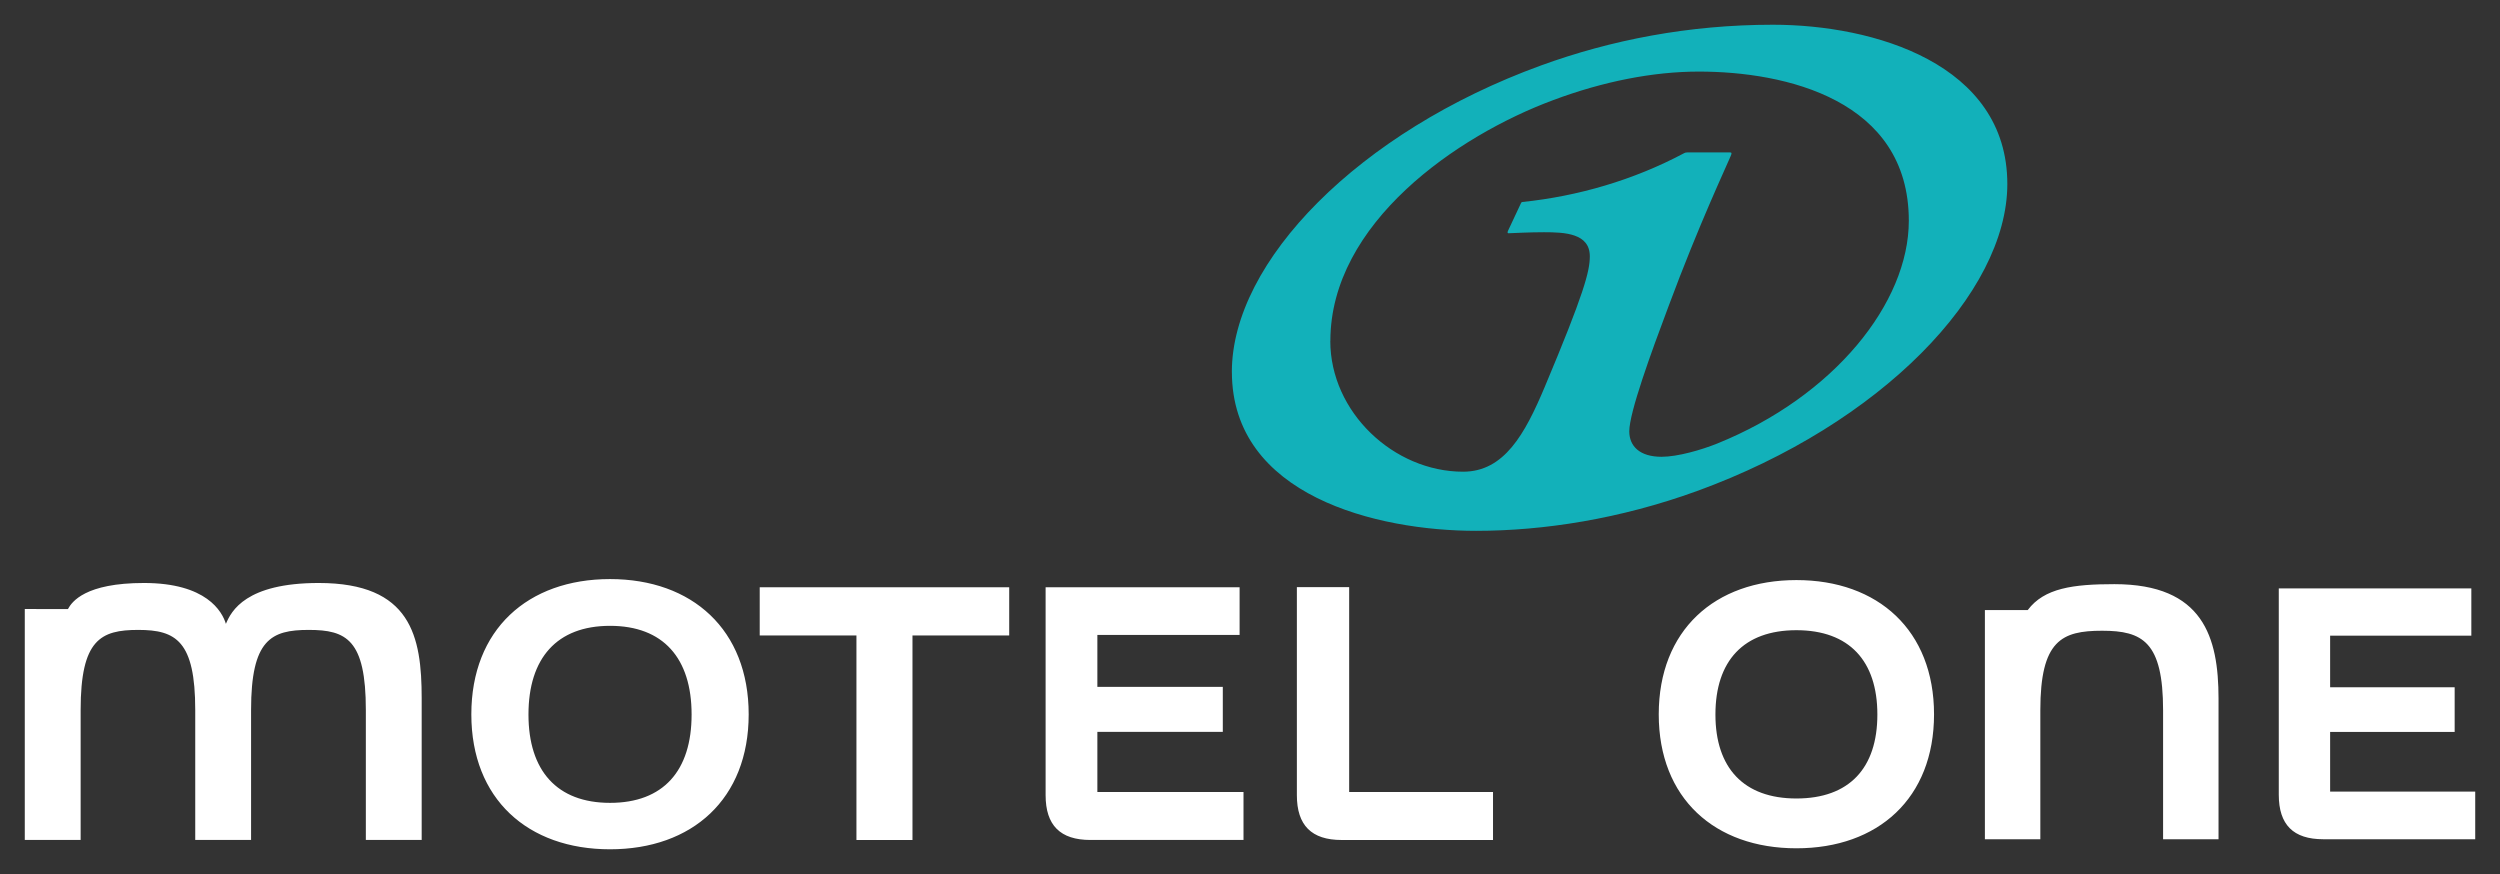 <svg xmlns="http://www.w3.org/2000/svg" xmlns:svg="http://www.w3.org/2000/svg" id="svg4117" viewBox="0 0 1024 358"><rect x="0" y="0" width="1024" height="358" fill="#333333" stroke="none"/><defs><style>      .st0 {        fill: #fff;      }      .st1 {        fill: #12b1ba;      }    </style></defs><path id="path3735" class="st0" d="M216.46,292.67c0-23.09,11.62-36.33,33.41-36.33s33.41,13.23,33.41,36.33-11.62,36.18-33.41,36.18-33.41-13.23-33.41-36.18M193.06,292.6c0,34.65,23.1,55.27,56.8,55.27s56.8-20.62,56.8-55.27-23.1-55.41-56.8-55.41-56.8,20.69-56.8,55.41M679.42,292.6c0,34.39,22.93,54.86,56.39,54.86s56.37-20.46,56.37-54.86-22.93-55-56.37-55-56.39,20.54-56.39,55M702.64,292.67c0-21.99,11.54-34.54,33.17-34.54s33.16,12.55,33.16,34.54-11.54,34.39-33.16,34.39-33.17-12.56-33.17-34.39M1013.85,343.76v-19.52h-59.43v-24.45h51.01v-18.29h-51.01v-21.12h57.84v-19.37h-78.87v84.52c0,12.27,5.94,18.22,18.21,18.22h62.26ZM835.72,343.76v-52.83c0-28.66,8.78-32.58,25.32-32.58s24.96,4.51,24.96,32.58v52.83h22.71v-57.61c0-25.17-6.25-46.88-42.66-46.88-16.91,0-28.74,1.6-35.48,10.6h-17.56v93.89h22.71ZM172.72,344.06v-58.05c0-25.36-4.31-47.22-42.18-47.22-29.82,0-35.82,11.48-38.01,16.74-1.53-5.05-7.96-16.74-33.56-16.74-24.05,0-29.52,7.67-31.14,10.67H10.15v94.59h22.88v-53.22c0-28.87,8.19-32.82,23.62-32.82s23.32,4.54,23.32,32.82v53.22h22.87v-53.22c0-28.87,8.19-32.82,23.61-32.82s23.4,3.94,23.4,32.82v53.22h22.88,0ZM509.34,344.06v-19.66h-59.86v-24.64h51.38v-18.42h-51.38v-21.28h58.26v-19.52h-79.46v85.16c0,12.35,6,18.35,18.35,18.35h62.72ZM611.54,344.06v-19.66h-58.92v-83.92h-21.42v85.23c0,12.35,5.99,18.35,18.34,18.35h61.99ZM373.75,344.06v-83.77h39.62v-19.74h-102.19v19.74h39.62v83.77h22.95,0Z"></path><path id="path3739" class="st1" d="M504.58,152.32c0,50.78,59.41,65.11,100.03,65.11,27.68,0,58.98-4.87,90.43-16.28,75.4-27.41,127.16-81.11,127.16-125.77,0-49.25-54.67-65.25-96-65.25-34.5,0-66.36,6.26-95.03,16.69-74.56,27.13-126.6,80.28-126.6,125.49M544.92,139.65c0-48.27,51.9-84.03,91.27-98.64,20.45-7.65,40.9-11.69,59.68-11.69,35.47,0,85.98,11.54,85.98,61.08,0,33.67-30.61,71.93-78.47,91.27-6.54,2.64-16.27,5.43-22.81,5.43-8.9,0-13.22-4.31-13.22-10.44,0-7.66,8.9-32.14,16.13-51.34,12.53-33.67,23.66-57.18,25.32-61.21.28-.7.42-.98.42-1.26s-.14-.42-.7-.42h-17.39c-.7,0-.98.14-1.26.28-20.87,11.12-43.69,17.67-66.22,20.02-.43,0-.55.28-.69.56l-5.29,11.27c-.42.84,0,.98.27.98,9.19-.42,12.8-.42,14.48-.42,8.48,0,18.77.42,18.77,9.88,0,6.12-2.36,15.17-18.5,53.57-8.08,19.2-16.56,34.64-33.4,34.64-28.38,0-54.4-24.35-54.4-53.57"></path></svg>